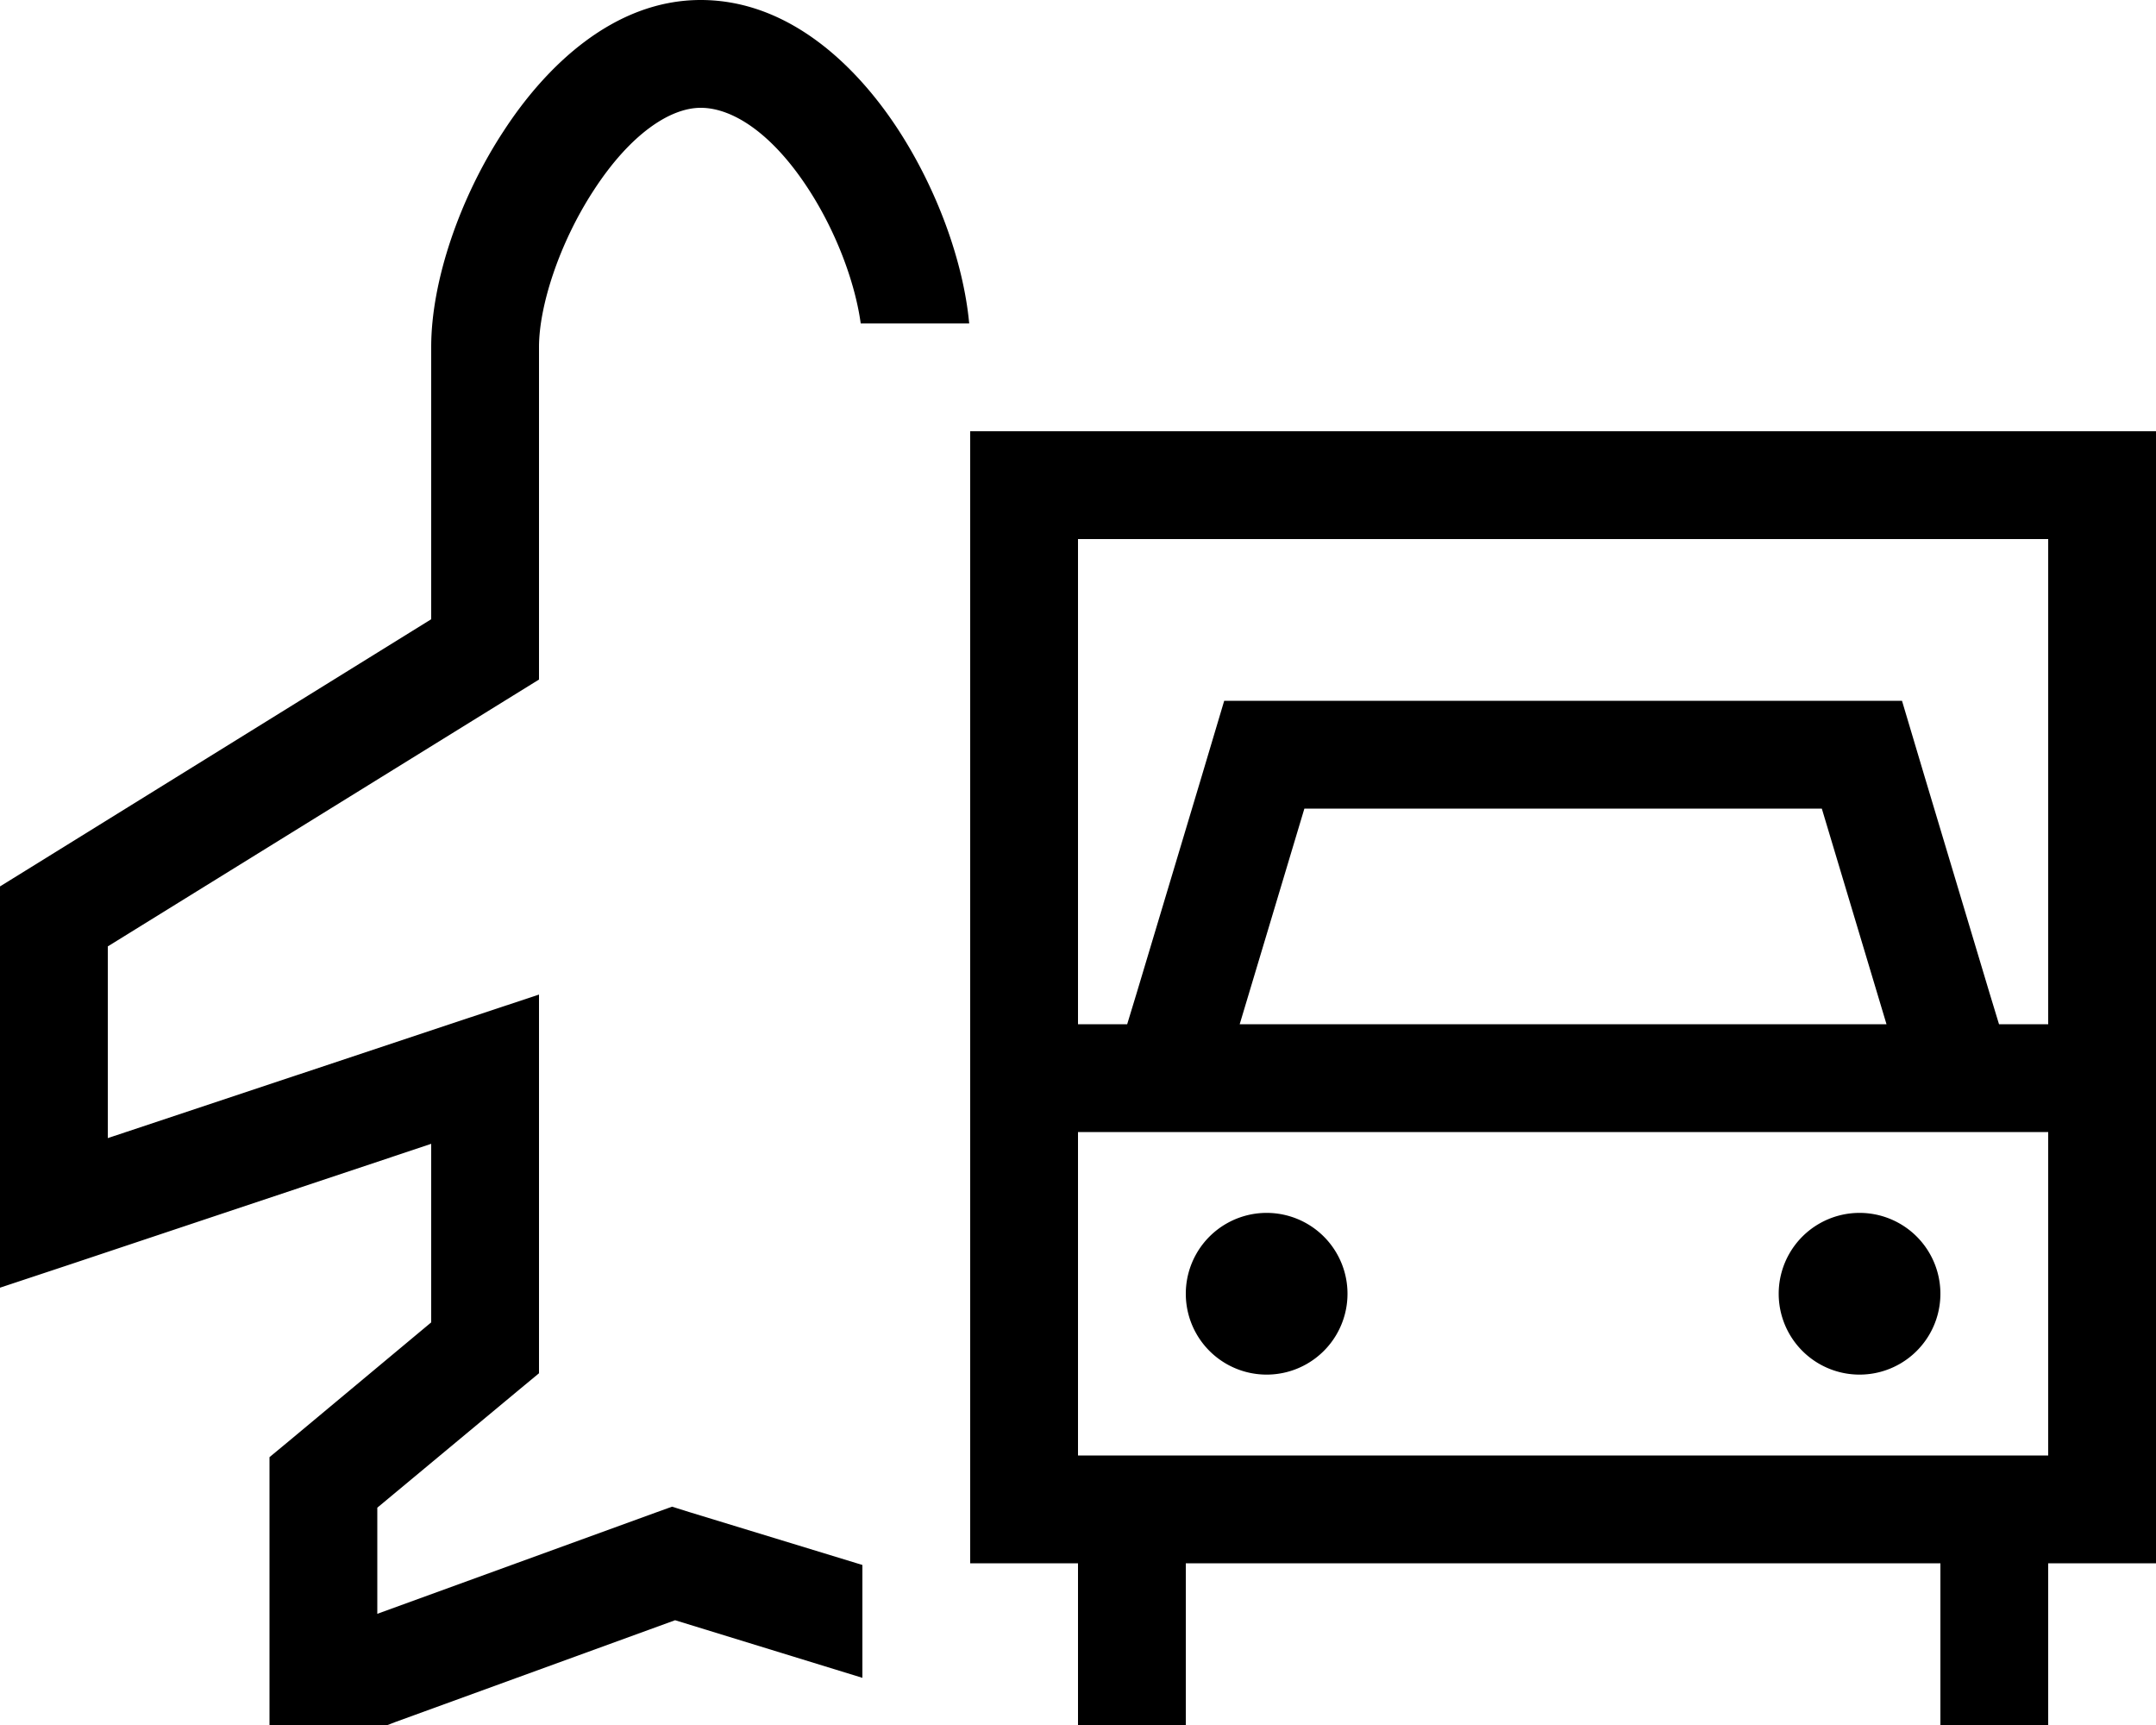 <svg xmlns="http://www.w3.org/2000/svg" viewBox="0 0 640 512"><!--! Font Awesome Pro 6.5.0 by @fontawesome - https://fontawesome.com License - https://fontawesome.com/license (Commercial License) Copyright 2023 Fonticons, Inc. --><path d="M176.3 56.4C165.9 72.3 160 91 160 103v89.8 8.9l-7.6 4.7L32 280.9v56.9l106.9-35.6 21.1-7v22.2l0 82.7v7.5l-5.8 4.8L112 447.5V479l82.5-30 5-1.8 5.1 1.6L256 464.5V498l-55.6-17.1-83 30.2-2.6 1H112 96 80V496 440v-7.5l5.8-4.8L128 392.5l0-53L21.1 375.2 0 382.2V360 272v-8.9l7.6-4.7L128 183.8V103c0-19.7 8.6-44.5 21.5-64.1C161.9 19.8 182.1 0 208 0c26.3 0 46.5 19.7 58.9 38.9C278.2 56.4 286 77.7 287.7 96H255.5c-1.6-11.7-7-26.7-15.4-39.7C229.5 39.9 217.7 32 208 32c-9.1 0-20.9 7.8-31.7 24.4zM608 160H320V304h14.6l2.8-9.2 19.2-64 6.8-22.8h23.8H540.8h23.8l6.8 22.8 19.2 64 2.8 9.2H608V160zm32 144v16V432v16 16H624 608v32 16H576V496 464H352v32 16H320V496 464H304 288V448 432 320 304 160 128h32H608h32v32V304zm-37 32H560 368 325h-5v96h32H576h32V336h-5zm-43-32l-9.6-32-9.6-32H387.2l-9.6 32L368 304h33.4H526.6 560zM376 360a24 24 0 1 1 0 48 24 24 0 1 1 0-48zm152 24a24 24 0 1 1 48 0 24 24 0 1 1 -48 0z"/></svg>